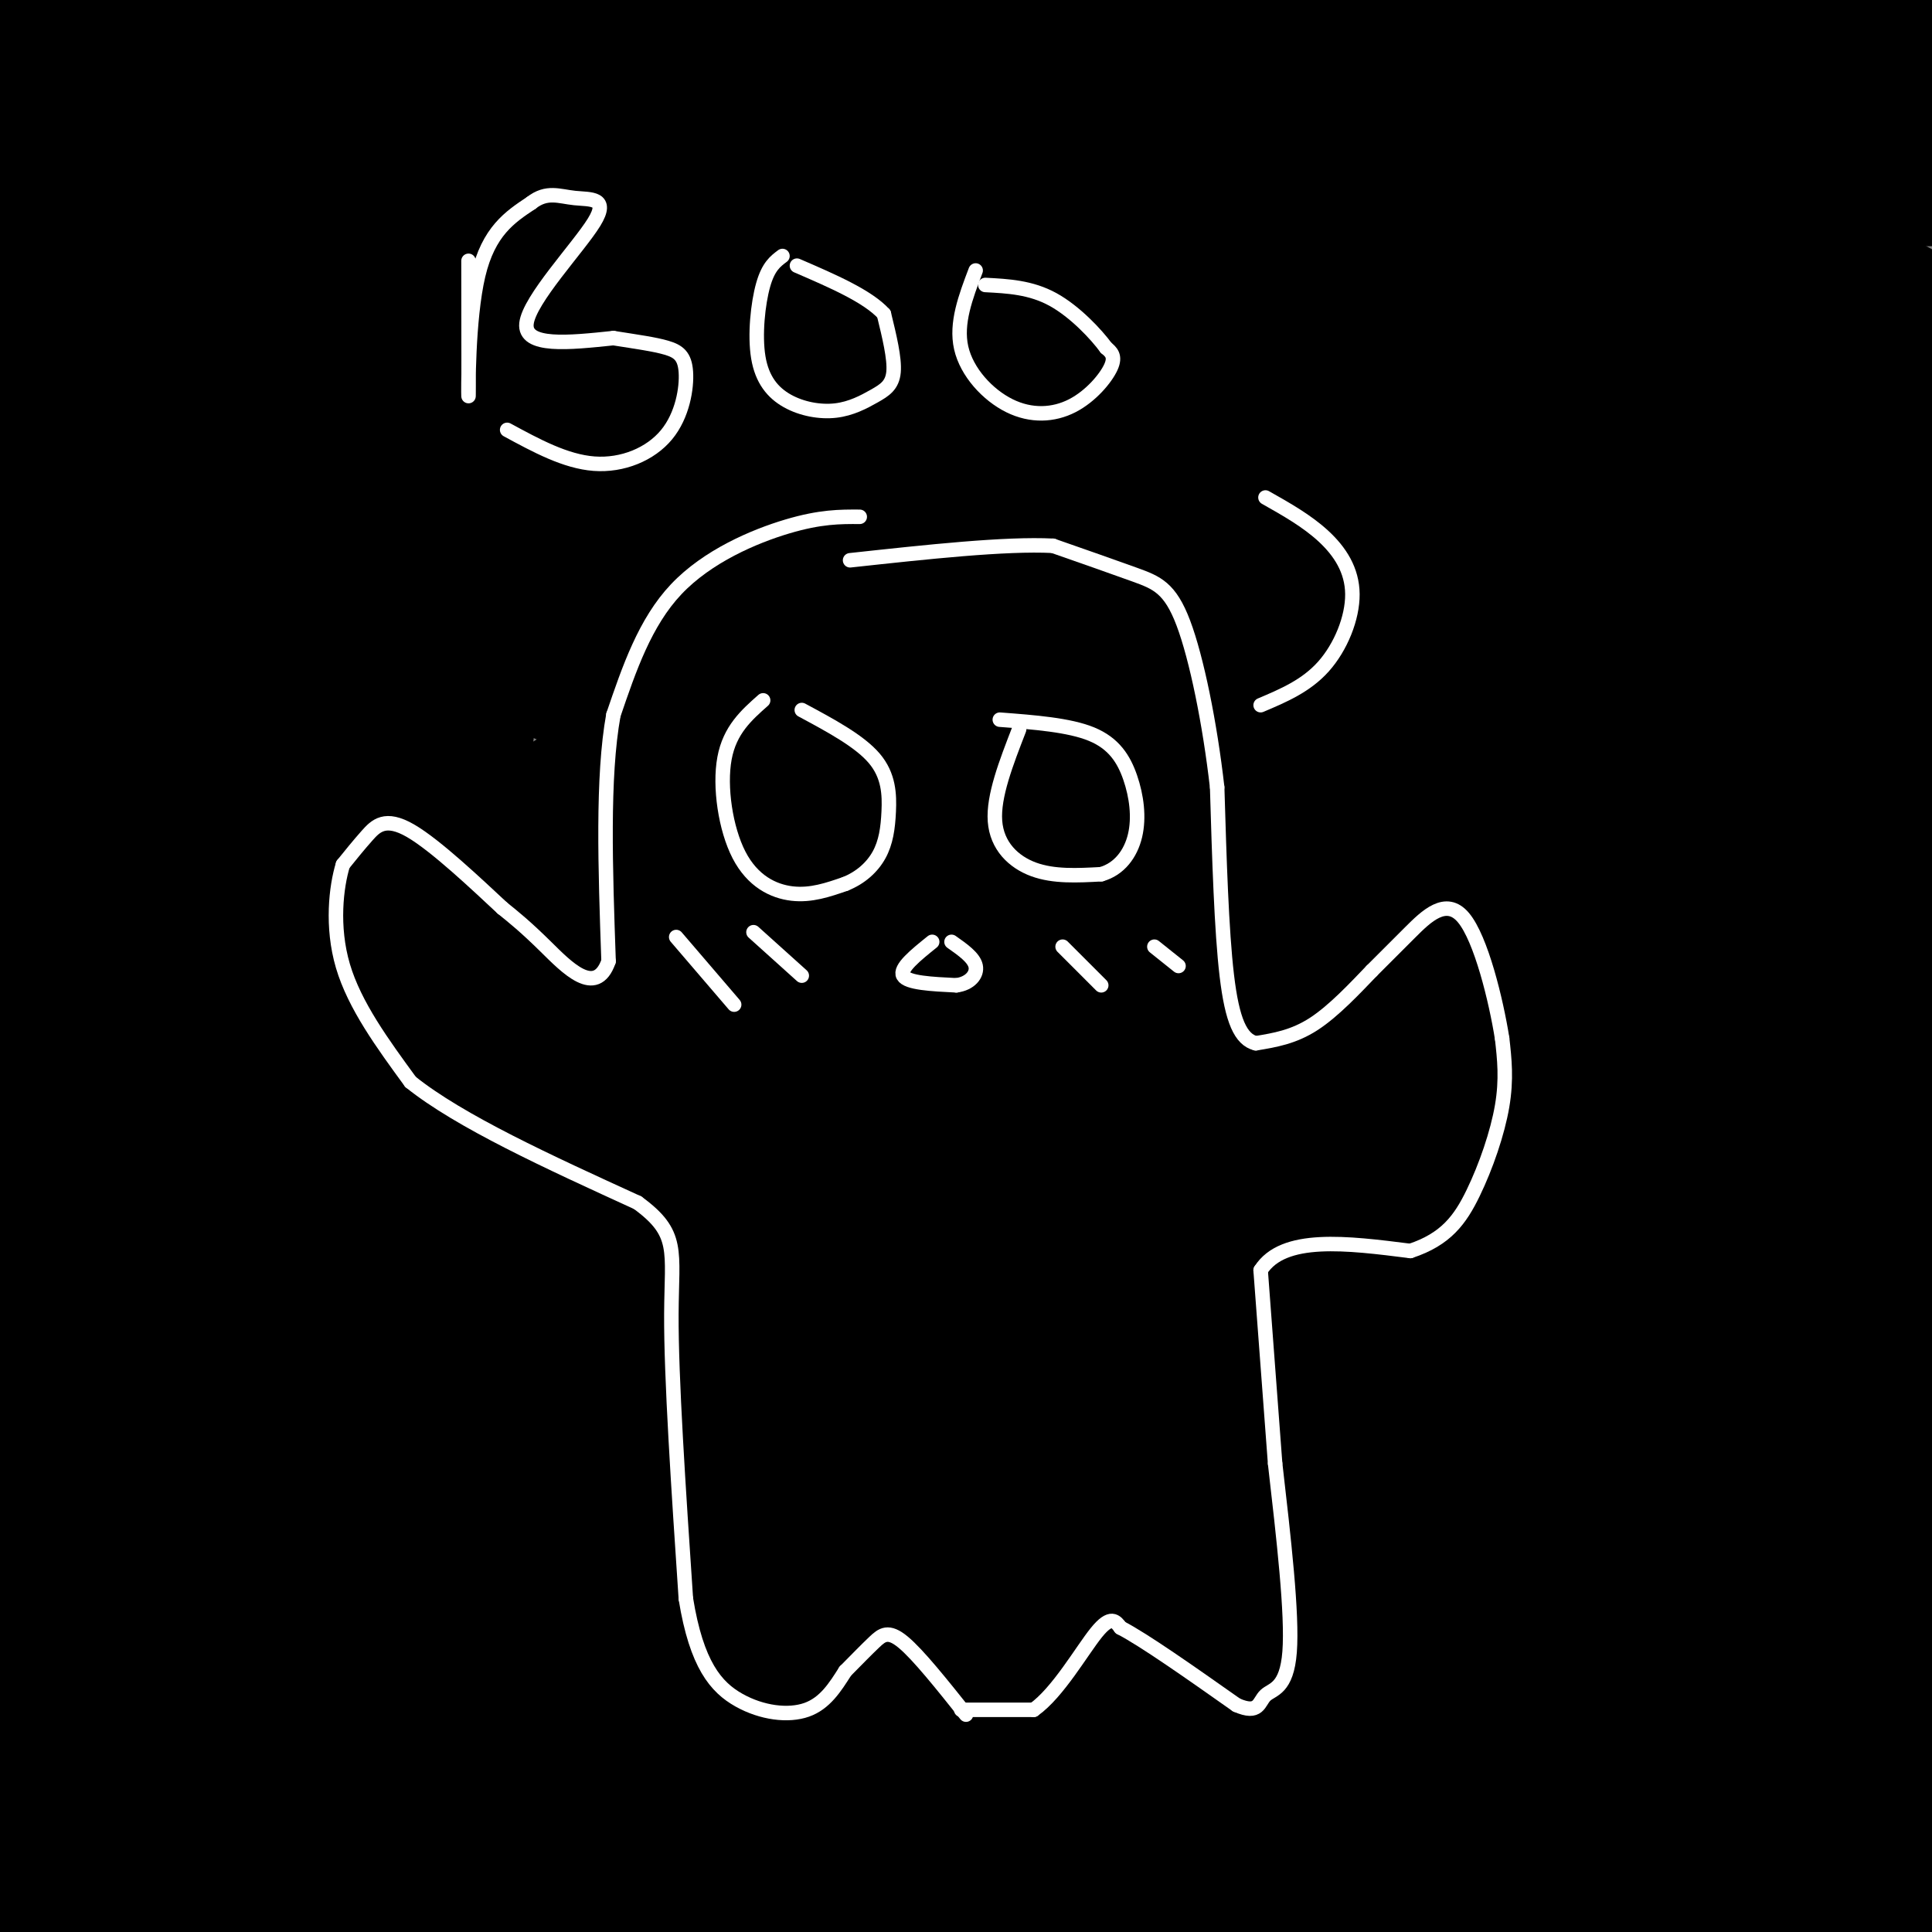 <svg viewBox='0 0 400 400' version='1.1' xmlns='http://www.w3.org/2000/svg' xmlns:xlink='http://www.w3.org/1999/xlink'><rect x="0" y="0" width="400" height="400" fill="#808080" stroke="none"/><g fill='none' stroke='rgb(0,0,0)' stroke-width='28' stroke-linecap='round' stroke-linejoin='round'><path d='M284,104c-10.737,-0.966 -21.473,-1.932 -41,-1c-19.527,0.932 -47.843,3.762 -68,8c-20.157,4.238 -32.153,9.885 -41,15c-8.847,5.115 -14.543,9.698 -17,12c-2.457,2.302 -1.675,2.324 7,3c8.675,0.676 25.243,2.006 53,1c27.757,-1.006 66.704,-4.348 98,-9c31.296,-4.652 54.942,-10.615 72,-16c17.058,-5.385 27.529,-10.193 38,-15'/><path d='M385,102c11.148,-5.121 20.018,-10.422 24,-14c3.982,-3.578 3.077,-5.433 3,-7c-0.077,-1.567 0.675,-2.847 -4,-7c-4.675,-4.153 -14.778,-11.179 -29,-17c-14.222,-5.821 -32.565,-10.437 -54,-14c-21.435,-3.563 -45.963,-6.075 -93,-4c-47.037,2.075 -116.582,8.736 -156,10c-39.418,1.264 -48.709,-2.868 -58,-7'/><path d='M18,42c2.396,-2.849 37.385,-6.471 122,-7c84.615,-0.529 218.856,2.033 268,2c49.144,-0.033 13.193,-2.663 -7,-6c-20.193,-3.337 -24.626,-7.382 -45,-10c-20.374,-2.618 -56.687,-3.809 -93,-5'/><path d='M263,16c-72.156,1.089 -206.044,6.311 -241,8c-34.956,1.689 29.022,-0.156 93,-2'/><path d='M274,21c41.247,1.090 82.493,2.180 109,2c26.507,-0.180 38.274,-1.632 42,-3c3.726,-1.368 -0.590,-2.654 -6,-4c-5.410,-1.346 -11.914,-2.753 -40,-6c-28.086,-3.247 -77.754,-8.336 -116,-10c-38.246,-1.664 -65.070,0.096 -88,2c-22.930,1.904 -41.965,3.952 -61,6'/><path d='M114,8c-36.158,1.665 -96.053,2.827 -113,5c-16.947,2.173 9.056,5.356 18,8c8.944,2.644 0.831,4.750 42,7c41.169,2.250 131.620,4.643 164,5c32.380,0.357 6.690,-1.321 -19,-3'/><path d='M206,30c-20.959,-1.560 -63.858,-3.959 -112,1c-48.142,4.959 -101.528,17.277 -122,22c-20.472,4.723 -8.032,1.851 -2,-3c6.032,-4.851 5.655,-11.681 9,-18c3.345,-6.319 10.412,-12.127 14,-14c3.588,-1.873 3.697,0.188 5,1c1.303,0.812 3.801,0.375 6,13c2.199,12.625 4.100,38.313 6,64'/><path d='M10,96c5.452,60.083 16.083,178.292 20,229c3.917,50.708 1.119,33.917 -2,33c-3.119,-0.917 -6.560,14.042 -10,29'/><path d='M18,387c-2.267,21.711 -2.933,61.489 -4,13c-1.067,-48.489 -2.533,-185.244 -4,-322'/><path d='M10,78c0.333,-42.500 3.167,12.250 6,67'/><path d='M27,286c0.000,0.000 2.000,27.000 2,27'/><path d='M34,377c-0.091,5.678 -0.182,11.356 2,9c2.182,-2.356 6.637,-12.744 11,-21c4.363,-8.256 8.633,-14.378 18,-21c9.367,-6.622 23.830,-13.744 29,-15c5.170,-1.256 1.046,3.354 -3,9c-4.046,5.646 -8.013,12.327 -21,23c-12.987,10.673 -34.993,25.336 -57,40'/><path d='M13,401c-9.852,7.243 -5.982,5.350 -3,3c2.982,-2.350 5.078,-5.156 45,-12c39.922,-6.844 117.671,-17.727 161,-23c43.329,-5.273 52.237,-4.935 74,-3c21.763,1.935 56.382,5.468 91,9'/><path d='M381,375c26.022,2.867 45.578,5.533 39,6c-6.578,0.467 -39.289,-1.267 -72,-3'/><path d='M197,379c-56.689,0.778 -113.378,1.556 -142,3c-28.622,1.444 -29.178,3.556 34,4c63.178,0.444 190.089,-0.778 317,-2'/><path d='M406,384c61.711,-0.676 57.490,-1.367 14,0c-43.490,1.367 -126.247,4.791 -197,6c-70.753,1.209 -129.501,0.203 -151,0c-21.499,-0.203 -5.750,0.399 10,1'/><path d='M237,390c63.955,0.841 127.911,1.682 162,1c34.089,-0.682 38.313,-2.887 40,-5c1.687,-2.113 0.839,-4.132 -7,-8c-7.839,-3.868 -22.668,-9.583 -45,-14c-22.332,-4.417 -52.166,-7.535 -94,-9c-41.834,-1.465 -95.667,-1.276 -136,1c-40.333,2.276 -67.167,6.638 -94,11'/><path d='M63,367c-25.546,4.218 -42.412,9.263 -13,2c29.412,-7.263 105.102,-26.832 142,-37c36.898,-10.168 35.003,-10.933 40,-14c4.997,-3.067 16.887,-8.436 26,-14c9.113,-5.564 15.450,-11.322 22,-24c6.550,-12.678 13.312,-32.274 17,-40c3.688,-7.726 4.301,-3.580 6,-26c1.699,-22.420 4.486,-71.406 8,-110c3.514,-38.594 7.757,-66.797 12,-95'/><path d='M323,9c2.756,-18.867 3.644,-18.533 0,-5c-3.644,13.533 -11.822,40.267 -20,67'/><path d='M282,167c0.000,0.000 21.000,-96.000 21,-96'/><path d='M265,255c0.000,0.000 16.000,-84.000 16,-84'/><path d='M287,164c9.583,-59.417 19.167,-118.833 18,-125c-1.167,-6.167 -13.083,40.917 -25,88'/><path d='M241,237c-14.500,33.000 -29.000,66.000 -29,66c0.000,0.000 14.500,-33.000 29,-66'/><path d='M81,309c-14.733,9.756 -29.467,19.511 -22,15c7.467,-4.511 37.133,-23.289 72,-39c34.867,-15.711 74.933,-28.356 115,-41'/><path d='M171,256c0.000,0.000 75.000,-12.000 75,-12'/><path d='M127,272c-20.583,9.750 -41.167,19.500 -34,17c7.167,-2.500 42.083,-17.250 77,-32'/><path d='M259,189c12.167,-5.000 24.333,-10.000 24,-12c-0.333,-2.000 -13.167,-1.000 -26,0'/><path d='M120,224c0.000,0.000 137.000,-47.000 137,-47'/><path d='M172,200c0.000,0.000 0.000,0.000 0,0'/><path d='M190,191c0.000,0.000 84.000,-39.000 84,-39'/><path d='M216,158c0.000,0.000 58.000,-6.000 58,-6'/><path d='M193,55c-13.267,35.622 -26.533,71.244 -35,96c-8.467,24.756 -12.133,38.644 -16,59c-3.867,20.356 -7.933,47.178 -12,74'/><path d='M284,144c-72.577,-45.827 -145.155,-91.655 -135,-89c10.155,2.655 103.042,53.792 135,90c31.958,36.208 2.988,57.488 -6,104c-8.988,46.512 2.006,118.256 13,190'/><path d='M291,439c-15.488,8.155 -60.708,-66.458 -61,-74c-0.292,-7.542 44.345,51.988 61,72c16.655,20.012 5.327,0.506 -6,-19'/><path d='M259,271c-68.133,-0.267 -136.267,-0.533 -171,-4c-34.733,-3.467 -36.067,-10.133 -2,-10c34.067,0.133 103.533,7.067 173,14'/><path d='M246,207c-90.620,-6.062 -181.241,-12.124 -170,-7c11.241,5.124 124.343,21.435 170,6c45.657,-15.435 23.869,-62.617 -17,-103c-40.869,-40.383 -100.820,-73.967 -104,-73c-3.180,0.967 50.410,36.483 104,72'/><path d='M196,205c0.000,0.000 -1.000,16.000 -1,16'/><path d='M141,262c-52.494,-28.375 -104.988,-56.750 -91,-51c13.988,5.750 94.458,45.625 92,54c-2.458,8.375 -87.845,-14.750 -93,-21c-5.155,-6.250 69.923,4.375 145,15'/><path d='M149,60c-0.159,-2.271 -0.318,-4.542 -4,-5c-3.682,-0.458 -10.887,0.897 -21,4c-10.113,3.103 -23.133,7.956 -40,19c-16.867,11.044 -37.579,28.281 -36,25c1.579,-3.281 25.451,-27.080 28,-35c2.549,-7.920 -16.226,0.040 -35,8'/><path d='M41,76c-7.842,3.773 -9.947,9.204 -6,0c3.947,-9.204 13.944,-33.044 15,-38c1.056,-4.956 -6.831,8.974 -12,16c-5.169,7.026 -7.620,7.150 -7,23c0.620,15.850 4.310,47.425 8,79'/><path d='M39,156c5.488,62.714 15.208,180.000 16,189c0.792,9.000 -7.345,-90.286 -10,-141c-2.655,-50.714 0.173,-52.857 3,-55'/><path d='M48,149c2.512,-28.943 7.292,-73.799 11,-79c3.708,-5.201 6.344,29.254 8,68c1.656,38.746 2.330,81.785 5,113c2.670,31.215 7.335,50.608 12,70'/><path d='M90,241c1.180,-28.547 2.360,-57.094 7,-93c4.640,-35.906 12.738,-79.171 12,-75c-0.738,4.171 -10.314,55.777 -17,86c-6.686,30.223 -10.482,39.064 -12,41c-1.518,1.936 -0.759,-3.032 0,-8'/><path d='M80,192c0.126,-6.889 0.443,-20.111 9,-42c8.557,-21.889 25.356,-52.444 22,-52c-3.356,0.444 -26.865,31.889 -31,33c-4.135,1.111 11.104,-28.111 16,-39c4.896,-10.889 -0.552,-3.444 -6,4'/><path d='M90,96c-8.677,6.778 -27.369,21.722 -24,19c3.369,-2.722 28.800,-23.111 45,-33c16.200,-9.889 23.169,-9.278 29,-12c5.831,-2.722 10.523,-8.778 43,-11c32.477,-2.222 92.738,-0.611 153,1'/><path d='M336,60c32.206,1.053 36.221,3.185 31,3c-5.221,-0.185 -19.678,-2.689 -42,-2c-22.322,0.689 -52.510,4.570 -84,11c-31.490,6.430 -64.283,15.409 -86,22c-21.717,6.591 -32.359,10.796 -43,15'/><path d='M112,109c-10.767,3.578 -16.184,5.022 -7,2c9.184,-3.022 32.969,-10.509 45,-15c12.031,-4.491 12.307,-5.987 43,-9c30.693,-3.013 91.802,-7.542 97,-3c5.198,4.542 -45.515,18.155 -78,30c-32.485,11.845 -46.743,21.923 -61,32'/><path d='M151,146c-24.089,13.428 -53.811,30.999 -46,31c7.811,0.001 53.156,-17.567 93,-33c39.844,-15.433 74.189,-28.732 57,-15c-17.189,13.732 -85.911,54.495 -108,69c-22.089,14.505 2.456,2.753 27,-9'/><path d='M174,189c24.919,-10.811 73.715,-33.337 59,-24c-14.715,9.337 -92.943,50.538 -112,58c-19.057,7.462 21.057,-18.814 27,-23c5.943,-4.186 -22.285,13.719 -41,27c-18.715,13.281 -27.919,21.937 -28,24c-0.081,2.063 8.959,-2.469 18,-7'/><path d='M97,244c18.015,-5.782 54.054,-16.736 77,-22c22.946,-5.264 32.801,-4.839 45,-8c12.199,-3.161 26.744,-9.909 5,0c-21.744,9.909 -79.777,36.476 -72,41c7.777,4.524 81.365,-12.993 95,-16c13.635,-3.007 -32.682,8.497 -79,20'/><path d='M168,259c-22.009,6.621 -37.530,13.172 -40,13c-2.470,-0.172 8.111,-7.067 43,-21c34.889,-13.933 94.085,-34.905 87,-29c-7.085,5.905 -80.453,38.687 -120,60c-39.547,21.313 -45.274,31.156 -51,41'/><path d='M87,323c-10.258,8.353 -10.403,8.735 24,-1c34.403,-9.735 103.356,-29.589 121,-36c17.644,-6.411 -16.019,0.620 -57,15c-40.981,14.380 -89.280,36.109 -83,37c6.280,0.891 67.140,-19.054 128,-39'/><path d='M220,299c39.265,-11.160 73.427,-19.559 46,-7c-27.427,12.559 -116.443,46.075 -130,49c-13.557,2.925 48.346,-24.742 77,-38c28.654,-13.258 24.061,-12.108 15,-12c-9.061,0.108 -22.589,-0.826 -38,1c-15.411,1.826 -32.706,6.413 -50,11'/><path d='M140,303c-18.731,3.814 -40.558,7.848 -15,5c25.558,-2.848 98.501,-12.578 126,-16c27.499,-3.422 9.553,-0.536 2,2c-7.553,2.536 -4.712,4.721 -12,12c-7.288,7.279 -24.706,19.652 -31,25c-6.294,5.348 -1.464,3.671 3,4c4.464,0.329 8.561,2.666 18,3c9.439,0.334 24.219,-1.333 39,-3'/><path d='M270,335c10.193,-1.558 16.175,-3.953 5,0c-11.175,3.953 -39.505,14.252 -47,15c-7.495,0.748 5.847,-8.057 22,-14c16.153,-5.943 35.118,-9.023 32,-10c-3.118,-0.977 -28.319,0.149 -43,-2c-14.681,-2.149 -18.840,-7.575 -23,-13'/><path d='M216,311c-10.916,-7.182 -26.704,-18.638 -37,-27c-10.296,-8.362 -15.098,-13.630 -21,-23c-5.902,-9.370 -12.905,-22.842 -17,-32c-4.095,-9.158 -5.283,-14.001 -6,-23c-0.717,-8.999 -0.962,-22.154 -1,-34c-0.038,-11.846 0.132,-22.385 7,-43c6.868,-20.615 20.434,-51.308 34,-82'/><path d='M175,47c7.043,-10.504 7.651,4.236 38,8c30.349,3.764 90.440,-3.448 114,-4c23.560,-0.552 10.589,5.557 5,12c-5.589,6.443 -3.794,13.222 -2,20'/><path d='M330,83c-1.733,22.978 -5.067,70.422 -11,118c-5.933,47.578 -14.467,95.289 -23,143'/><path d='M296,344c1.250,20.512 15.875,0.292 23,-4c7.125,-4.292 6.750,7.345 8,-11c1.250,-18.345 4.125,-66.673 7,-115'/><path d='M334,214c0.770,-25.266 -0.806,-30.930 0,-46c0.806,-15.070 3.995,-39.546 7,-56c3.005,-16.454 5.826,-24.884 11,-35c5.174,-10.116 12.701,-21.916 17,-24c4.299,-2.084 5.371,5.547 6,14c0.629,8.453 0.814,17.726 1,27'/><path d='M376,94c-4.689,40.733 -16.911,129.067 -22,177c-5.089,47.933 -3.044,55.467 -1,63'/><path d='M353,334c0.847,13.108 3.464,14.380 9,19c5.536,4.620 13.990,12.590 19,14c5.010,1.410 6.574,-3.740 8,-9c1.426,-5.260 2.713,-10.630 4,-16'/><path d='M393,342c-0.933,-13.556 -5.267,-39.444 -8,-77c-2.733,-37.556 -3.867,-86.778 -5,-136'/><path d='M380,129c-2.190,-37.522 -5.164,-63.325 -8,-68c-2.836,-4.675 -5.533,11.780 -8,25c-2.467,13.220 -4.705,23.206 -6,43c-1.295,19.794 -1.648,49.397 -2,79'/><path d='M356,208c-0.133,37.444 0.533,91.556 2,118c1.467,26.444 3.733,25.222 6,24'/><path d='M364,350c1.867,3.948 3.533,1.818 5,-2c1.467,-3.818 2.733,-9.322 4,-10c1.267,-0.678 2.533,3.471 2,-18c-0.533,-21.471 -2.867,-68.563 -2,-109c0.867,-40.437 4.933,-74.218 9,-108'/><path d='M382,103c2.033,-24.108 2.617,-30.380 5,-29c2.383,1.380 6.565,10.410 10,20c3.435,9.590 6.124,19.740 7,47c0.876,27.260 -0.062,71.630 -1,116'/><path d='M403,257c-0.310,39.726 -0.583,81.042 -1,99c-0.417,17.958 -0.976,12.560 -3,10c-2.024,-2.560 -5.512,-2.280 -9,-2'/><path d='M390,364c-7.356,-3.120 -21.244,-9.919 -30,-13c-8.756,-3.081 -12.378,-2.444 -29,-20c-16.622,-17.556 -46.244,-53.303 -60,-68c-13.756,-14.697 -11.644,-8.342 -12,-5c-0.356,3.342 -3.178,3.671 -6,4'/><path d='M253,262c-2.701,3.303 -6.453,9.559 -6,15c0.453,5.441 5.111,10.067 4,12c-1.111,1.933 -7.991,1.174 10,12c17.991,10.826 60.855,33.236 85,45c24.145,11.764 29.573,12.882 35,14'/></g>
<g fill='none' stroke='rgb(255,255,255)' stroke-width='3' stroke-linecap='round' stroke-linejoin='round'><path d='M178,107c-4.067,-0.022 -8.133,-0.044 -15,2c-6.867,2.044 -16.533,6.156 -23,13c-6.467,6.844 -9.733,16.422 -13,26'/><path d='M127,148c-2.333,12.833 -1.667,31.917 -1,51'/><path d='M126,199c-2.644,7.622 -8.756,1.178 -13,-3c-4.244,-4.178 -6.622,-6.089 -9,-8'/><path d='M104,188c-5.214,-4.845 -13.750,-12.958 -19,-16c-5.250,-3.042 -7.214,-1.012 -9,1c-1.786,2.012 -3.393,4.006 -5,6'/><path d='M71,179c-1.400,4.533 -2.400,12.867 0,21c2.400,8.133 8.200,16.067 14,24'/><path d='M85,224c10.167,8.167 28.583,16.583 47,25'/><path d='M132,249c8.733,6.378 7.067,9.822 7,23c-0.067,13.178 1.467,36.089 3,59'/><path d='M142,331c2.214,13.667 6.250,18.333 11,21c4.750,2.667 10.214,3.333 14,2c3.786,-1.333 5.893,-4.667 8,-8'/><path d='M175,346c2.393,-2.417 4.375,-4.458 6,-6c1.625,-1.542 2.893,-2.583 6,0c3.107,2.583 8.054,8.792 13,15'/><path d='M199,354c0.000,0.000 15.000,0.000 15,0'/><path d='M214,354c5.000,-3.511 10.000,-12.289 13,-16c3.000,-3.711 4.000,-2.356 5,-1'/><path d='M232,337c4.833,2.500 14.417,9.250 24,16'/><path d='M256,353c4.738,2.095 4.583,-0.667 6,-2c1.417,-1.333 4.405,-1.238 5,-9c0.595,-7.762 -1.202,-23.381 -3,-39'/><path d='M264,303c-1.000,-13.167 -2.000,-26.583 -3,-40'/><path d='M261,263c4.667,-7.333 17.833,-5.667 31,-4'/><path d='M292,259c7.381,-2.429 10.333,-6.500 13,-12c2.667,-5.500 5.048,-12.429 6,-18c0.952,-5.571 0.476,-9.786 0,-14'/><path d='M311,215c-1.250,-7.905 -4.375,-20.667 -8,-25c-3.625,-4.333 -7.750,-0.238 -11,3c-3.250,3.238 -5.625,5.619 -8,8'/><path d='M284,201c-3.378,3.511 -7.822,8.289 -12,11c-4.178,2.711 -8.089,3.356 -12,4'/><path d='M260,216c-3.111,-0.756 -4.889,-4.644 -6,-14c-1.111,-9.356 -1.556,-24.178 -2,-39'/><path d='M252,163c-1.500,-13.202 -4.250,-26.708 -7,-34c-2.750,-7.292 -5.500,-8.369 -10,-10c-4.500,-1.631 -10.750,-3.815 -17,-6'/><path d='M218,113c-9.833,-0.500 -25.917,1.250 -42,3'/><path d='M158,145c-3.458,3.060 -6.917,6.119 -8,12c-1.083,5.881 0.208,14.583 3,20c2.792,5.417 7.083,7.548 11,8c3.917,0.452 7.458,-0.774 11,-2'/><path d='M175,183c3.166,-1.266 5.581,-3.432 7,-6c1.419,-2.568 1.844,-5.537 2,-9c0.156,-3.463 0.045,-7.418 -3,-11c-3.045,-3.582 -9.022,-6.791 -15,-10'/><path d='M211,151c-2.689,6.933 -5.378,13.867 -5,19c0.378,5.133 3.822,8.467 8,10c4.178,1.533 9.089,1.267 14,1'/><path d='M228,181c3.745,-1.064 6.107,-4.223 7,-8c0.893,-3.777 0.317,-8.171 -1,-12c-1.317,-3.829 -3.376,-7.094 -8,-9c-4.624,-1.906 -11.812,-2.453 -19,-3'/><path d='M193,195c-3.417,2.750 -6.833,5.500 -6,7c0.833,1.500 5.917,1.750 11,2'/><path d='M198,204c2.822,-0.356 4.378,-2.244 4,-4c-0.378,-1.756 -2.689,-3.378 -5,-5'/><path d='M97,54c0.022,14.267 0.044,28.533 0,28c-0.044,-0.533 -0.156,-15.867 2,-25c2.156,-9.133 6.578,-12.067 11,-15'/><path d='M110,42c3.217,-2.525 5.759,-1.337 9,-1c3.241,0.337 7.180,-0.179 4,5c-3.180,5.179 -13.480,16.051 -14,21c-0.520,4.949 8.740,3.974 18,3'/><path d='M127,70c5.017,0.793 8.560,1.276 11,2c2.440,0.724 3.778,1.689 4,5c0.222,3.311 -0.671,8.968 -4,13c-3.329,4.032 -9.094,6.438 -15,6c-5.906,-0.438 -11.953,-3.719 -18,-7'/><path d='M162,53c-1.462,1.089 -2.923,2.178 -4,6c-1.077,3.822 -1.768,10.377 -1,15c0.768,4.623 2.996,7.313 6,9c3.004,1.687 6.785,2.370 10,2c3.215,-0.370 5.866,-1.792 8,-3c2.134,-1.208 3.753,-2.202 4,-5c0.247,-2.798 -0.876,-7.399 -2,-12'/><path d='M183,65c-3.333,-3.667 -10.667,-6.833 -18,-10'/><path d='M202,56c-2.072,5.461 -4.144,10.922 -3,16c1.144,5.078 5.502,9.774 10,12c4.498,2.226 9.134,1.984 13,0c3.866,-1.984 6.962,-5.710 8,-8c1.038,-2.290 0.019,-3.145 -1,-4'/><path d='M229,72c-1.978,-2.711 -6.422,-7.489 -11,-10c-4.578,-2.511 -9.289,-2.756 -14,-3'/><path d='M261,146c4.708,-1.994 9.417,-3.988 13,-8c3.583,-4.012 6.042,-10.042 6,-15c-0.042,-4.958 -2.583,-8.845 -6,-12c-3.417,-3.155 -7.708,-5.577 -12,-8'/><path d='M140,194c0.000,0.000 12.000,14.000 12,14'/><path d='M156,193c0.000,0.000 10.000,9.000 10,9'/><path d='M220,196c0.000,0.000 8.000,8.000 8,8'/><path d='M239,196c0.000,0.000 5.000,4.000 5,4'/></g>
</svg>